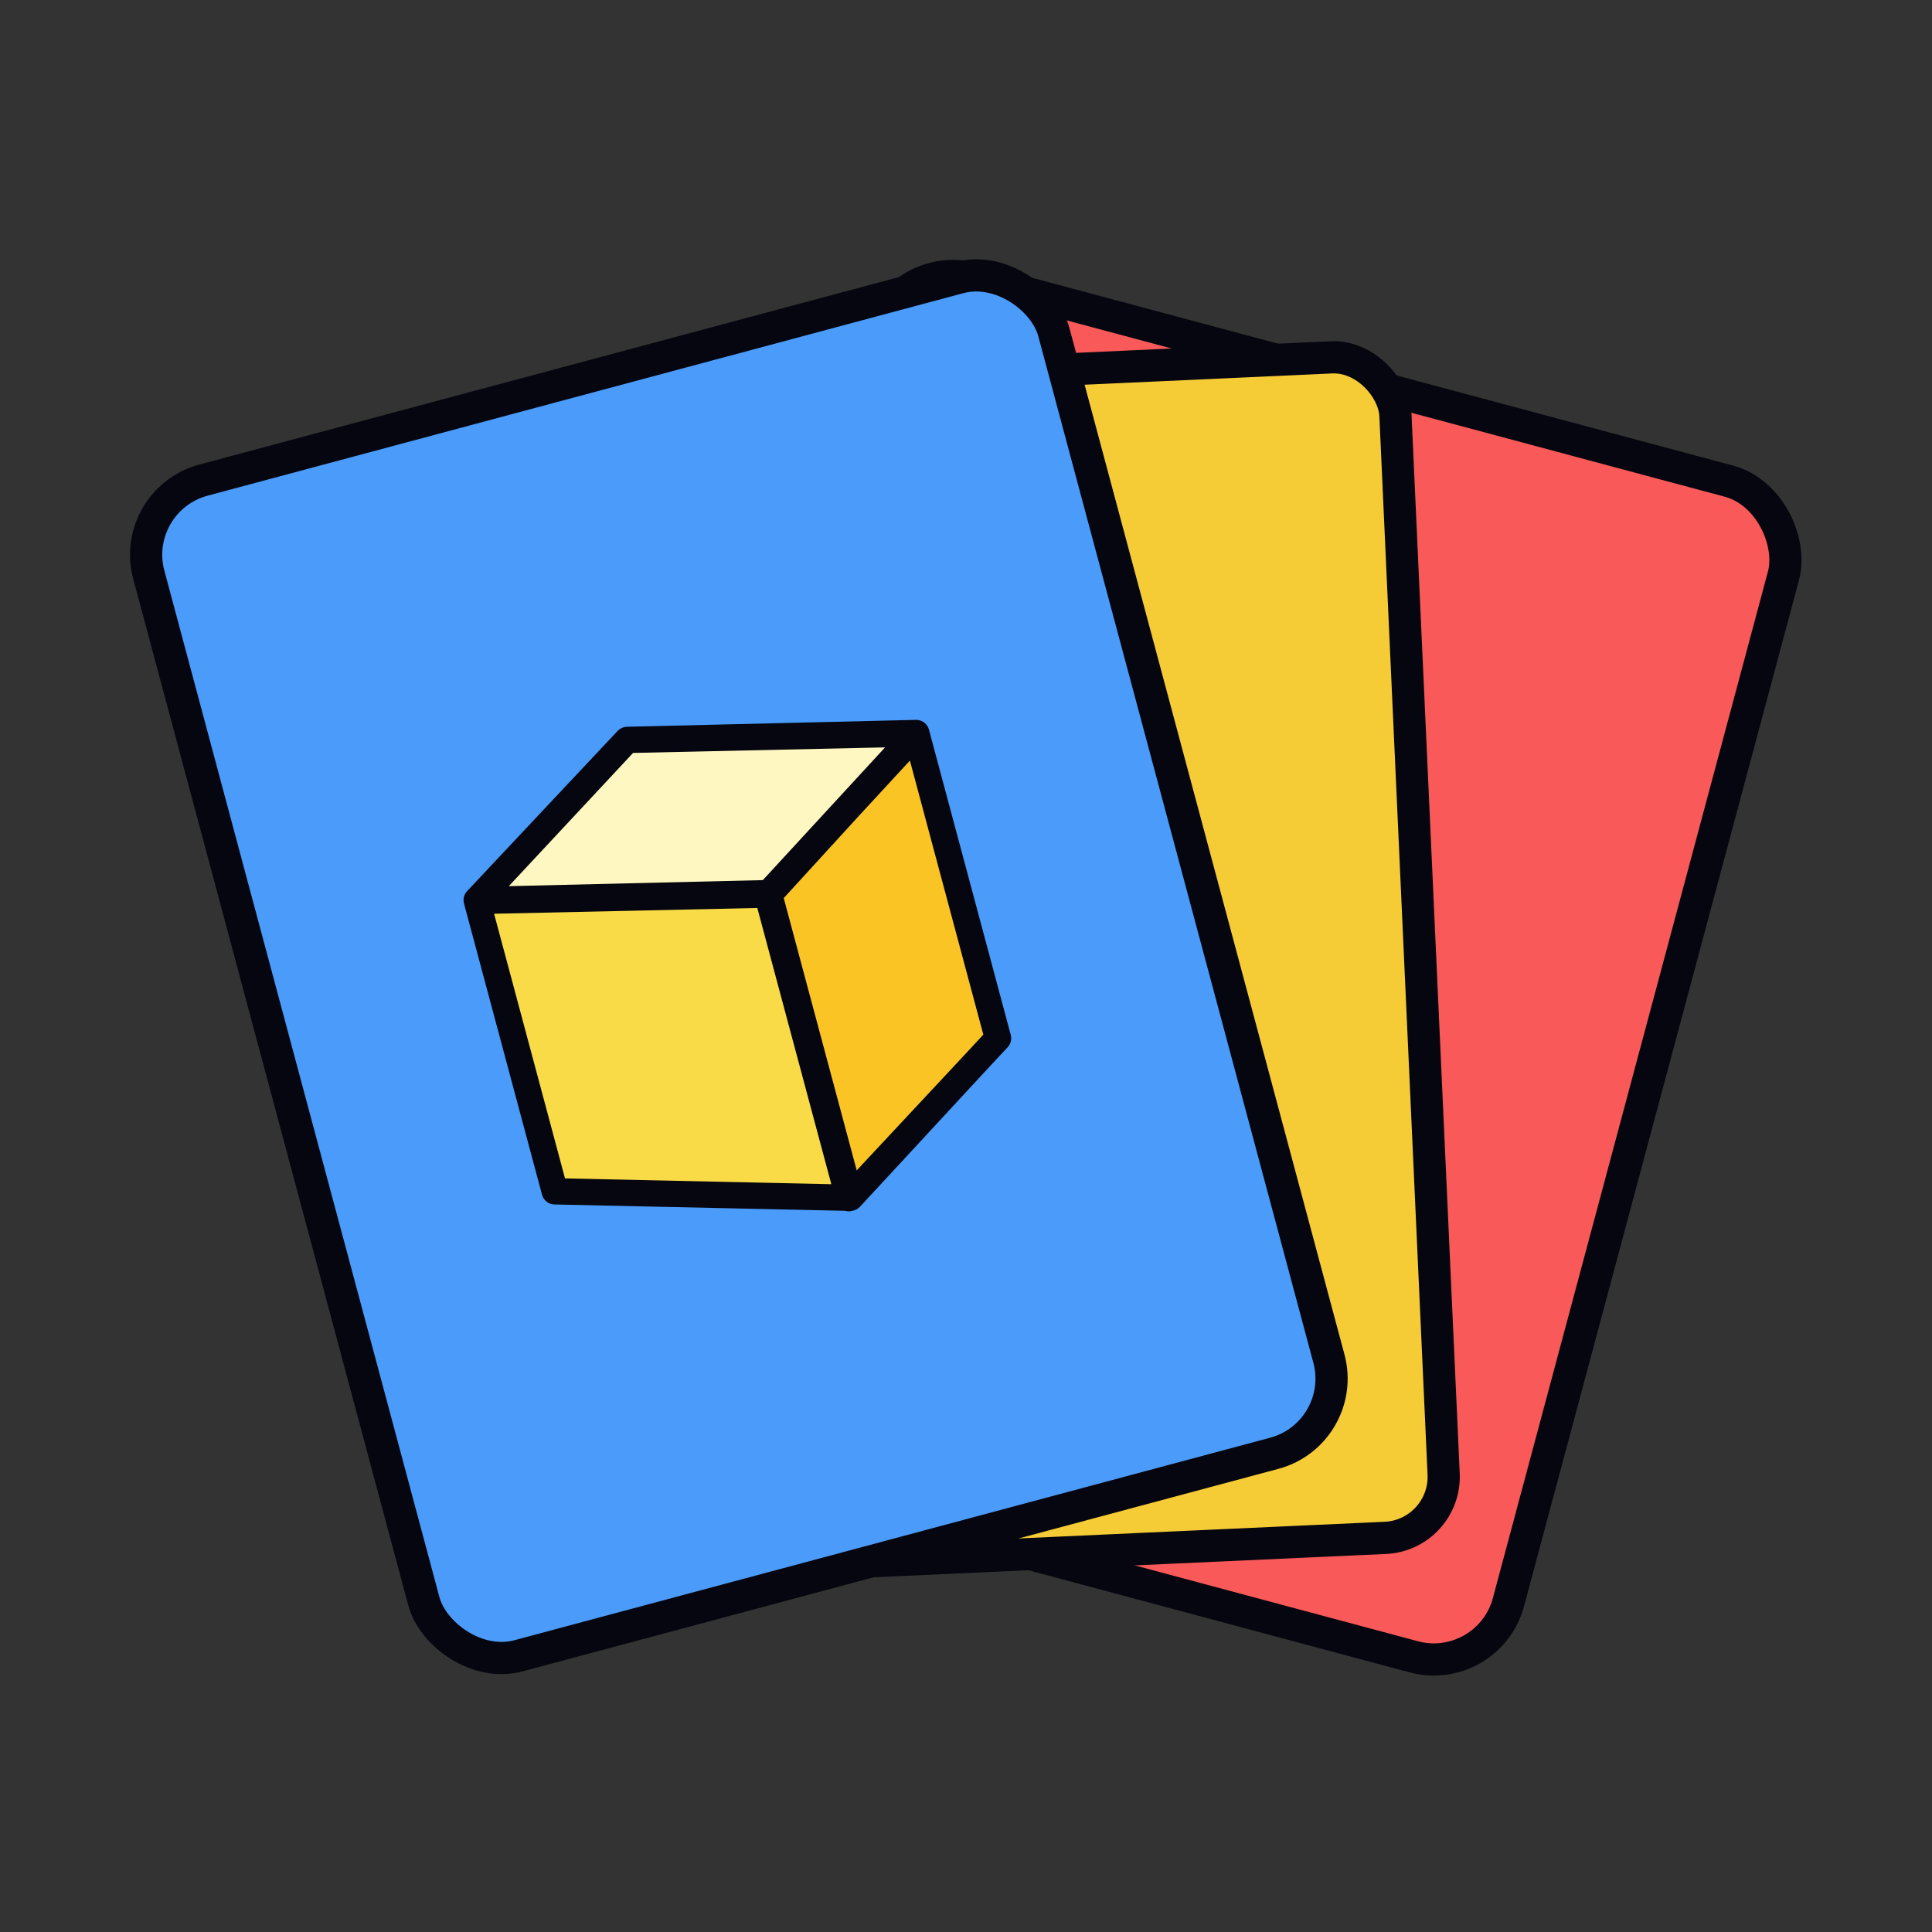 <svg width="600" height="600" viewBox="0 0 600 600" fill="none" xmlns="http://www.w3.org/2000/svg">
<rect x="0" y="0" width="600" height="600" fill="#333333" stroke="none"/>
<rect x="279" y="80.316" width="291" height="378" rx="24" transform="rotate(15 279 80.316)" fill="#F95959" stroke="#05060F" stroke-width="10"/>
<rect x="151.798" y="122.898" width="281" height="367" rx="19" transform="rotate(-2.607 151.798 122.898)" fill="#F5CB36" stroke="#05060F" stroke-width="10"/>
<rect x="40" y="155.316" width="291" height="378" rx="24" transform="rotate(-15 40 155.316)" fill="#4B9BFA" stroke="#05060F" stroke-width="10"/>
<path d="M194.787 229.786L284.576 227.811L309.925 322.415L264.088 371.979L172.295 369.979L148.134 279.806L194.787 229.786Z" fill="#F8DB46"/>
<path d="M284.532 227.645L194.787 229.786L148.058 279.524L238.737 277.368L284.532 227.645Z" fill="#FEF7C1"/>
<path d="M238.39 278.071L284.62 227.975L309.937 322.46L263.589 372.113L238.39 278.071Z" fill="#F9C424"/>
<path fill-rule="evenodd" clip-rule="evenodd" d="M194.209 225.749C193.736 225.817 193.281 225.967 192.863 226.189C192.722 226.264 192.585 226.348 192.453 226.439C192.409 226.469 192.366 226.501 192.323 226.533C192.244 226.592 192.166 226.653 192.091 226.718L192.082 226.727C192.062 226.744 192.043 226.762 192.024 226.78C191.994 226.807 191.964 226.834 191.935 226.862C191.884 226.912 191.834 226.962 191.785 227.015L191.707 227.098L145.067 276.742C144.057 277.817 143.716 279.334 144.135 280.714C144.147 280.765 144.157 280.817 144.171 280.868L168.332 371.041C168.801 372.789 170.373 374.019 172.194 374.059L262.415 376.025C262.474 376.042 262.533 376.06 262.593 376.075C263.364 376.264 264.156 376.222 264.884 375.979C265.728 375.811 266.507 375.38 267.101 374.738L307.298 331.274L312.937 325.233C313.899 324.202 314.262 322.753 313.899 321.398L288.538 226.749C288.529 226.716 288.52 226.683 288.51 226.65C288.451 226.414 288.373 226.182 288.27 225.955C287.594 224.468 286.089 223.527 284.446 223.566L194.707 225.706C194.568 225.709 194.43 225.719 194.293 225.736C194.265 225.739 194.237 225.745 194.209 225.749ZM235.19 281.979L258.177 367.767L175.467 365.965L153.443 283.77L235.19 281.979ZM305.381 321.308L301.195 325.835L266.057 363.477L243.397 278.908L266.806 253.302L282.58 236.211L305.381 321.308ZM274.867 232.106L236.901 273.33L158.011 275.205L196.603 233.828L274.867 232.106Z" fill="#05060F"/>
</svg>
